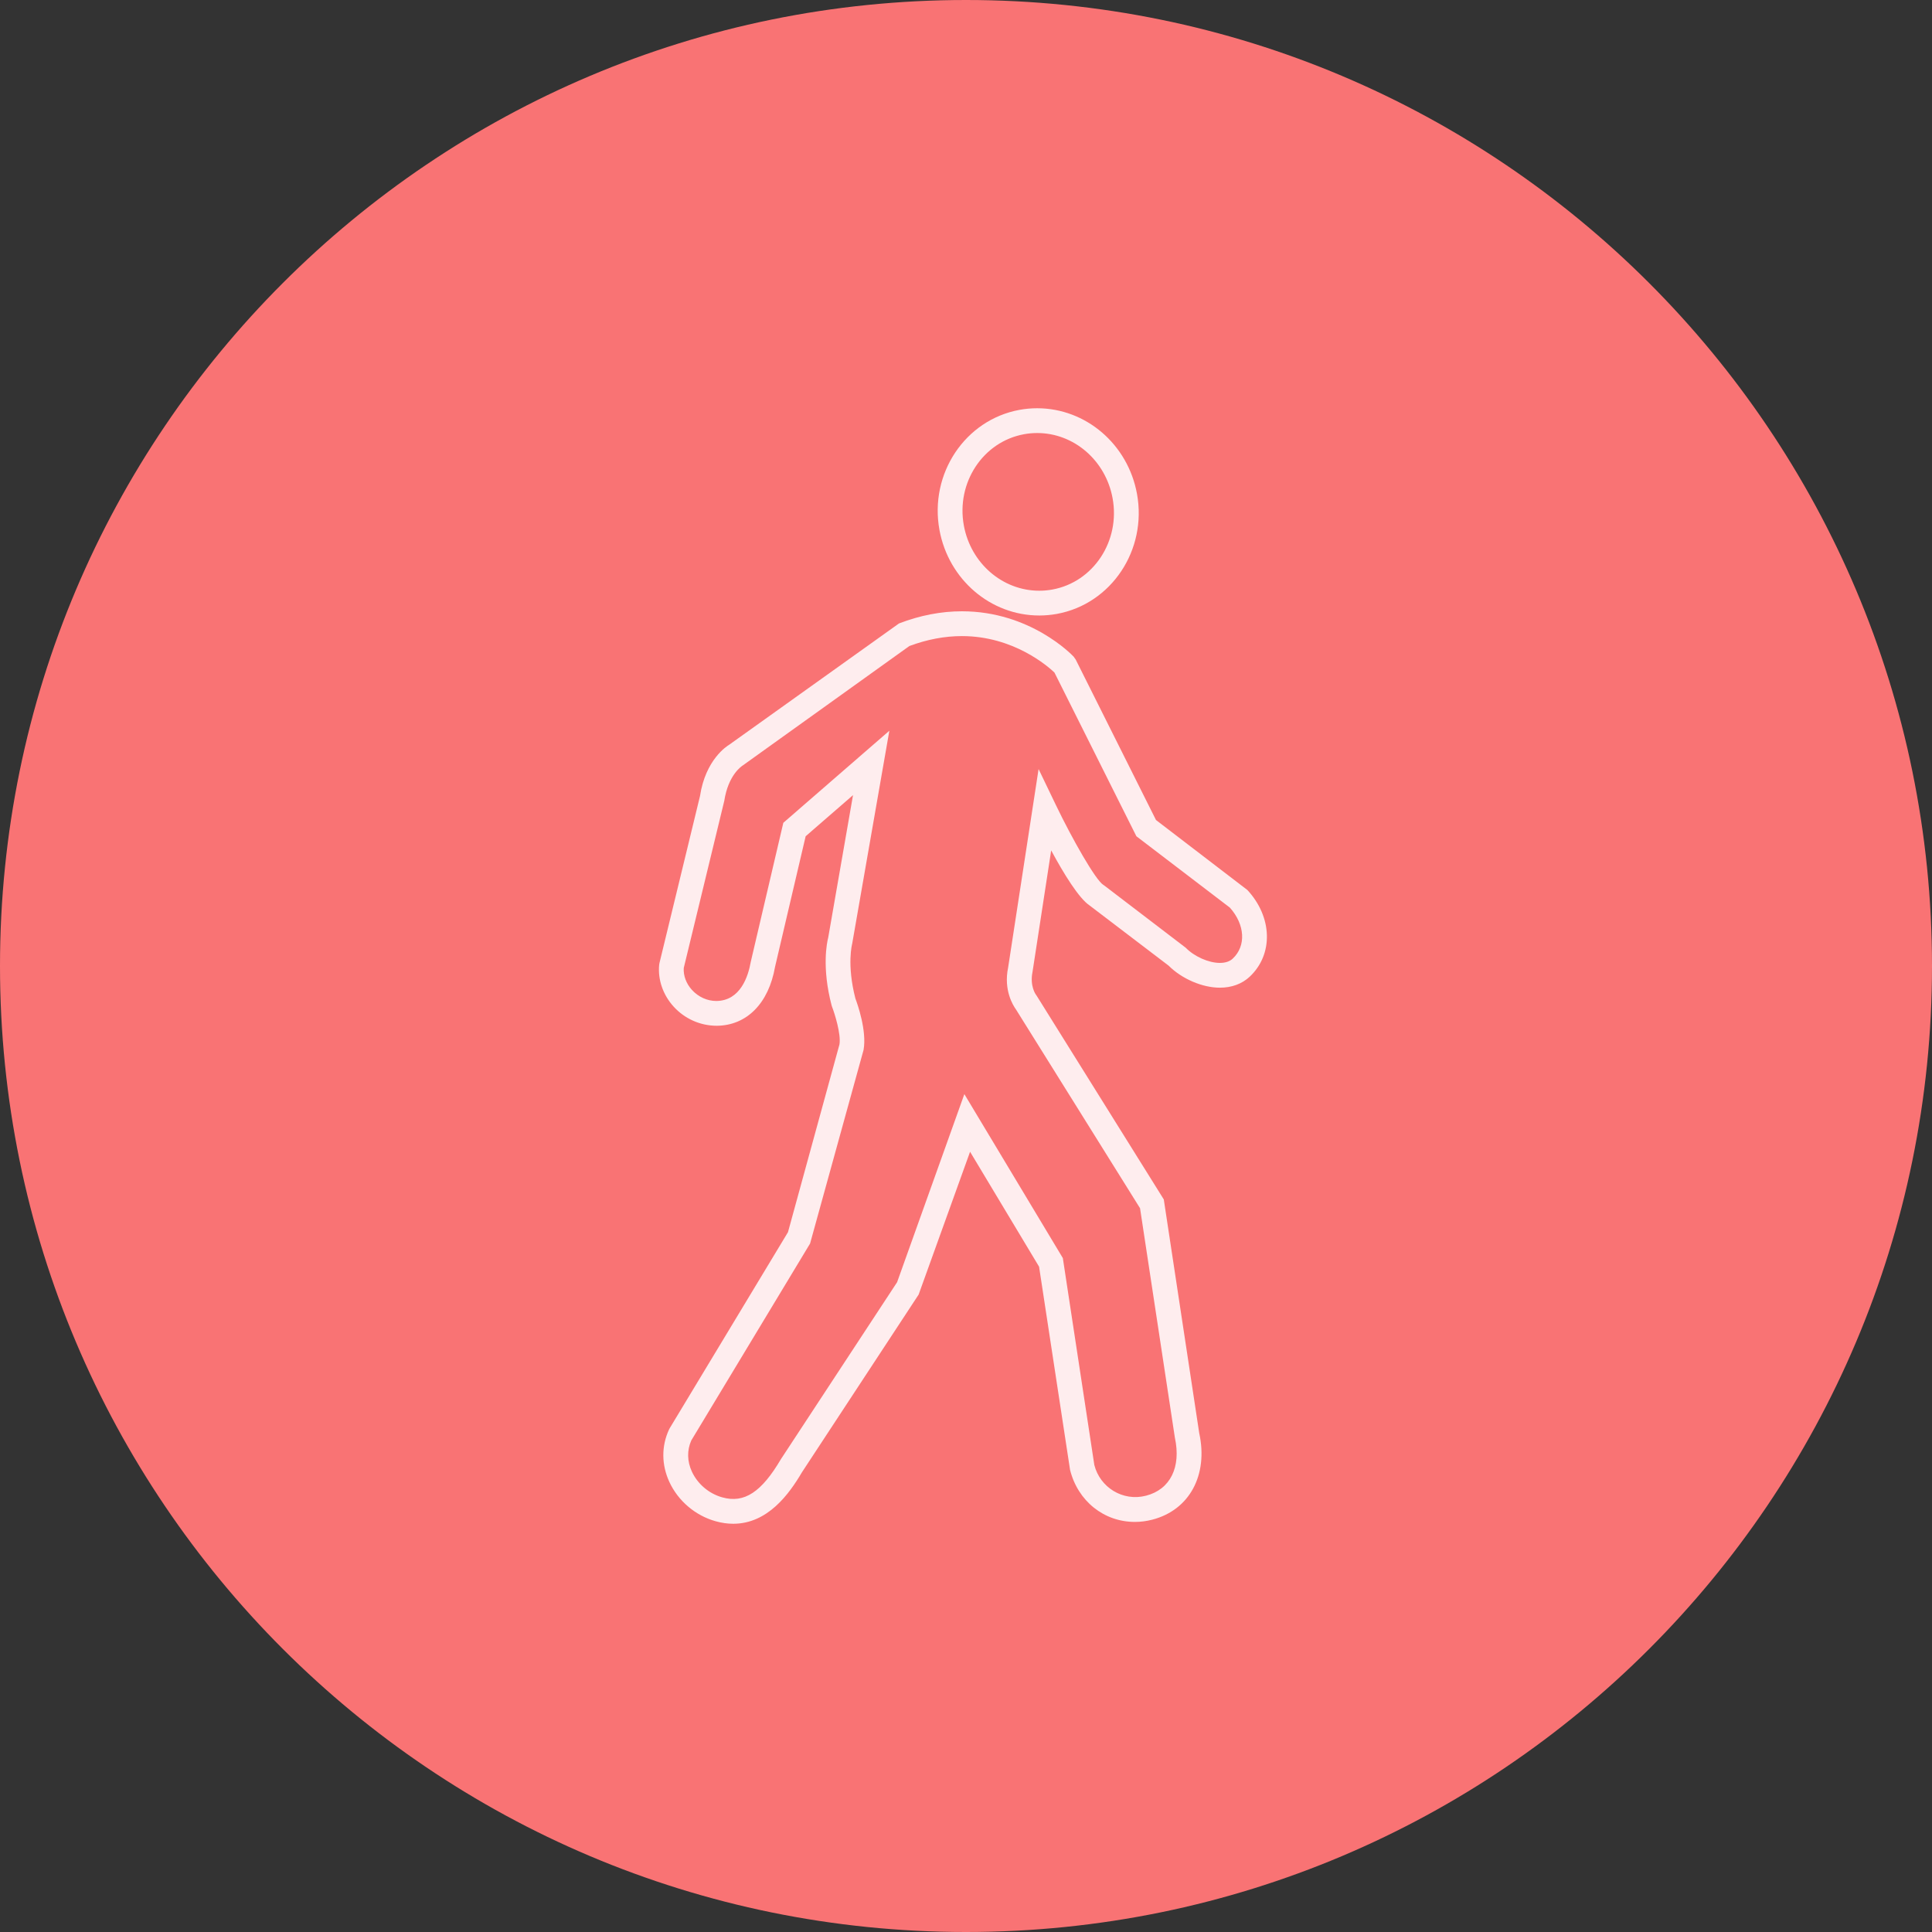 <svg version="1.0" preserveAspectRatio="xMidYMid meet" height="1920" viewBox="0 0 1440 1440" zoomAndPan="magnify" width="1920" xmlns:xlink="http://www.w3.org/1999/xlink" xmlns="http://www.w3.org/2000/svg"><rect x="0" y="0" width="1440" height="1440" fill="#333333" stroke="none"/><defs><clipPath id="5b7ac87b6f"><path clip-rule="nonzero" d="M 720 0 C 322.355 0 0 322.355 0 720 C 0 1117.645 322.355 1440 720 1440 C 1117.645 1440 1440 1117.645 1440 720 C 1440 322.355 1117.645 0 720 0 Z M 720 0"></path></clipPath><clipPath id="20e9b3c8df"><path clip-rule="nonzero" d="M 698 304.305 L 849 304.305 L 849 459 L 698 459 Z M 698 304.305"></path></clipPath></defs><g clip-path="url(#5b7ac87b6f)"><rect fill-opacity="1" height="1728" y="-144" fill="#f97374" width="1728" x="-144"></rect></g><path fill-rule="nonzero" fill-opacity="1" d="M 546.504 1135.719 C 542.258 1135.719 537.84 1135.102 533.414 1133.852 C 518.332 1129.668 505.418 1118.695 498.887 1104.523 C 492.984 1091.719 492.91 1077.816 498.691 1065.41 L 499.152 1064.535 L 587.309 918.402 L 625.68 778.473 C 626.992 770.797 622.023 755.184 620.168 750.398 L 619.844 749.41 C 612.398 721.016 616.352 702.484 617.312 698.75 L 635.789 592.648 L 600.488 623.289 L 577.672 720.637 C 572.934 747.758 556.668 764.348 534.258 764.543 C 534.258 764.543 534.258 764.543 534.246 764.543 C 521.926 764.543 510.332 759.34 502.082 750.262 C 494.164 741.551 490.23 730.188 491.301 719.109 L 491.523 717.816 L 521.75 593.285 C 525.867 566.145 541.812 556.066 543.613 555.004 L 670.078 464.668 C 685.715 458.664 701.484 455.617 716.941 455.617 C 767.887 455.617 798.961 488.078 800.254 489.453 L 801.789 491.645 L 861.609 611.188 L 929.711 663.344 C 948.461 683.566 949.203 711.352 931.438 727.988 C 925.719 733.336 918.043 736.164 909.238 736.164 C 896.121 736.164 880.871 729.578 871.016 719.73 L 812.207 674.945 C 804.086 669.559 792.789 651.074 783.488 633.84 L 769.574 724.449 C 767.414 734.898 772.031 741.273 772.078 741.336 L 772.688 742.195 L 867.43 893.996 L 867.707 895.883 L 893.84 1068.184 C 900.641 1099.352 886.617 1125.492 858.848 1132.672 C 854.551 1133.789 850.184 1134.352 845.879 1134.352 C 822.766 1134.352 803.348 1118.758 797.555 1095.535 L 774.461 944.102 L 723.035 858.461 L 684.699 964.898 L 597.754 1097.301 C 588.195 1113.566 572.203 1135.719 546.504 1135.719 Z M 515.246 1073.625 C 511.984 1080.93 512.133 1089.145 515.66 1096.793 C 519.945 1106.094 528.438 1113.301 538.367 1116.051 C 554.793 1120.672 567.668 1112.023 582.062 1087.555 L 668.645 955.688 L 718.777 815.488 L 792.18 937.711 L 815.645 1091.906 C 819.848 1108.57 836.816 1119.305 854.219 1114.797 C 872.254 1110.129 880.473 1093.559 875.68 1071.535 L 849.723 900.539 L 757.207 752.32 C 755.184 749.551 747.867 738.047 751.395 721.172 L 774.102 573.211 L 787.027 600.086 C 799.387 625.773 816.492 655.758 822.266 659.473 L 823.09 660.035 L 883.742 706.363 C 890.109 712.93 900.824 717.699 909.223 717.699 C 913.305 717.699 916.539 716.625 918.801 714.512 C 928.926 705.031 927.992 689.137 916.668 676.48 L 846.988 623.289 L 785.934 501.277 C 781.059 496.621 755.414 474.102 716.941 474.102 C 704.109 474.102 690.945 476.594 677.789 481.512 L 553.664 570.488 C 552.684 571.125 542.793 577.656 539.844 596.859 L 509.629 721.477 C 509.258 727.203 511.469 733.133 515.742 737.836 C 520.5 743.062 527.117 746.074 533.895 746.074 C 551.844 745.93 557.672 727.758 559.566 716.949 L 583.844 613.266 L 662.871 544.641 L 635.168 703.398 C 635.148 703.48 630.992 718.777 637.57 744.246 C 639.102 748.301 646.18 768.227 643.656 782.527 L 603.789 926.855 Z M 515.246 1073.625" fill="#feedee"></path><g clip-path="url(#20e9b3c8df)"><path fill-rule="nonzero" fill-opacity="1" d="M 774.637 458.758 C 738.277 458.758 706.992 431.941 700.219 395 C 692.543 353.07 719.324 312.914 759.902 305.477 C 764.246 304.684 768.652 304.285 773.031 304.285 C 809.379 304.285 840.668 331.102 847.441 368.043 C 855.125 409.973 828.355 450.129 787.766 457.566 C 783.422 458.352 779.016 458.758 774.637 458.758 Z M 773.031 322.754 C 769.77 322.754 766.473 323.047 763.23 323.648 C 732.664 329.246 712.551 359.766 718.391 391.676 C 723.555 419.84 747.203 440.293 774.629 440.293 C 777.891 440.293 781.188 439.996 784.43 439.395 C 814.996 433.797 835.109 403.277 829.27 371.371 C 824.113 343.195 800.457 322.754 773.031 322.754 Z M 773.031 322.754" fill="#feedee"></path></g></svg>